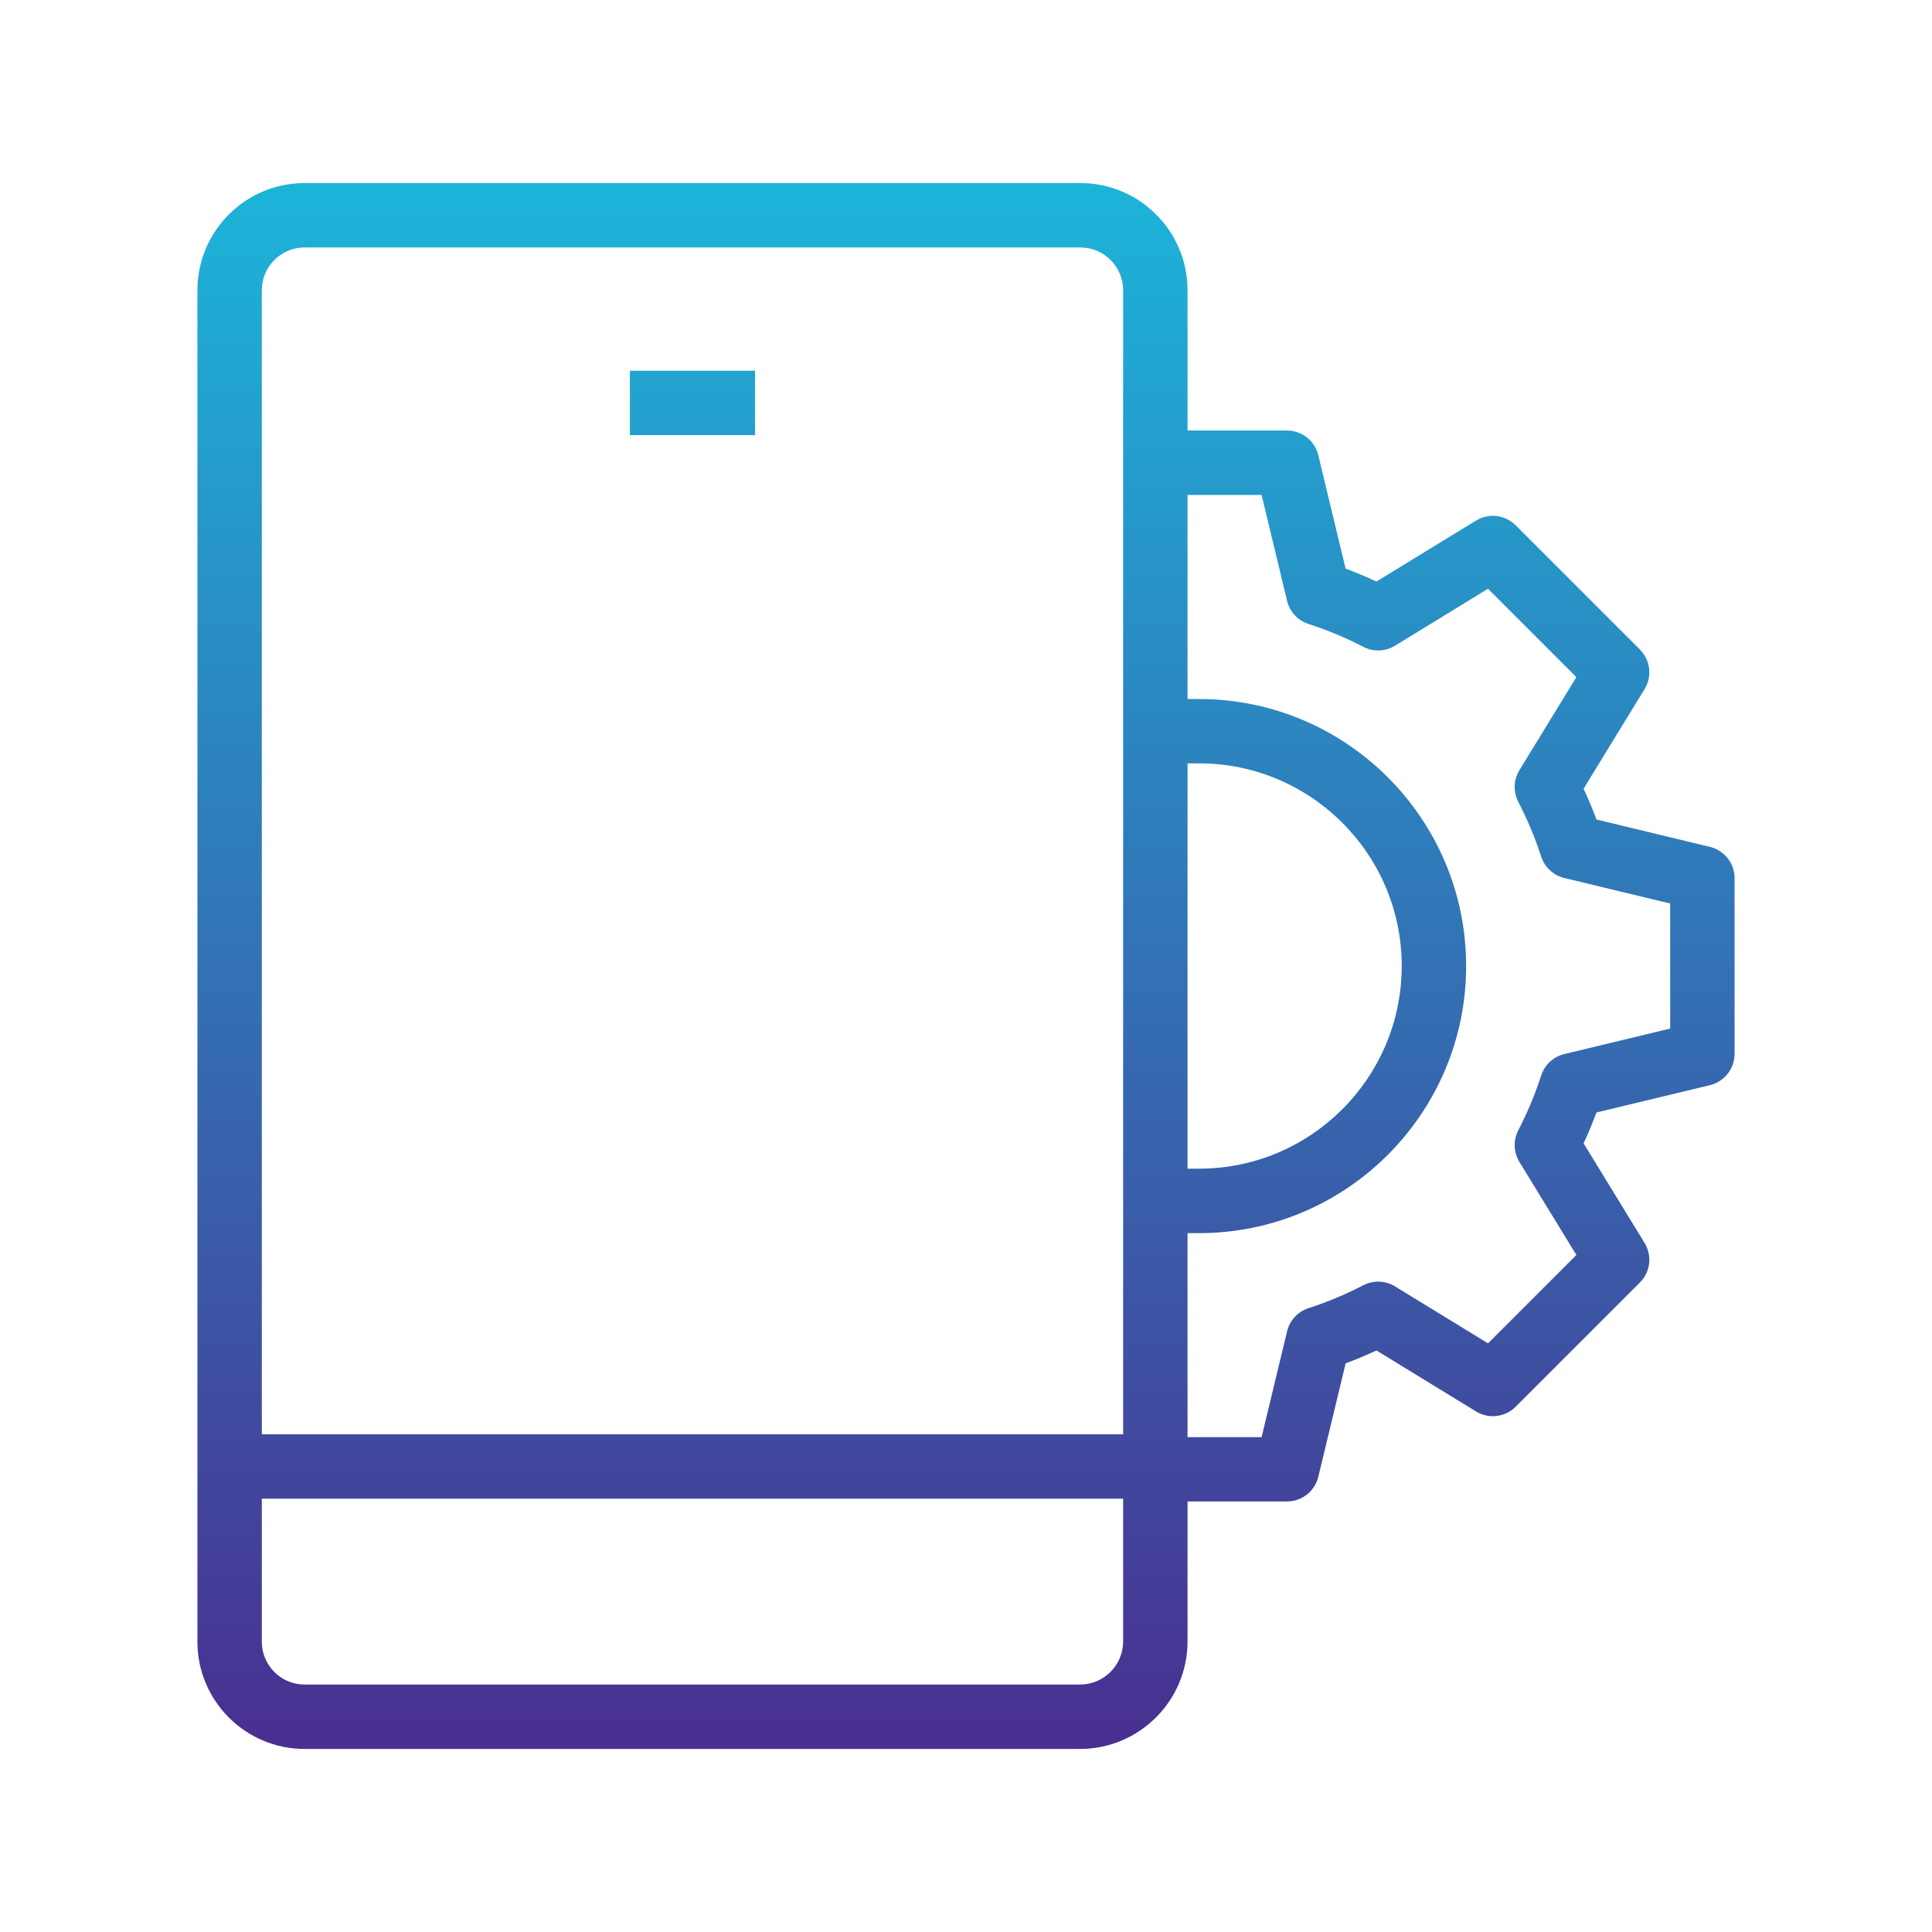 <?xml version="1.0" encoding="UTF-8"?>
<svg xmlns="http://www.w3.org/2000/svg" xmlns:xlink="http://www.w3.org/1999/xlink" id="Layer_1" viewBox="0 0 60 60">
  <defs>
    <style>.cls-1{fill:url(#linear-gradient);stroke-width:0px;}</style>
    <linearGradient id="linear-gradient" x1="30" y1="54.315" x2="30" y2="5.685" gradientUnits="userSpaceOnUse">
      <stop offset="0" stop-color="#492f90"></stop>
      <stop offset="1" stop-color="#1cb4d9"></stop>
    </linearGradient>
  </defs>
  <path class="cls-1" d="M19.562,11.514h3.886v2h-3.886v-2ZM53.869,27.271v5.457c0,.462-.316.864-.766.973l-3.523.848c-.119.32-.253.64-.4.958l1.894,3.094c.241.395.182.903-.146,1.229l-3.859,3.858c-.326.327-.835.387-1.229.146l-3.093-1.894c-.317.147-.638.281-.957.401l-.849,3.522c-.108.449-.511.766-.973.766h-3.088v4.347c0,1.841-1.498,3.339-3.339,3.339H9.459c-1.835,0-3.328-1.493-3.328-3.328V9.013c0-1.835,1.493-3.328,3.328-3.328h24.094c1.835,0,3.327,1.493,3.327,3.328v4.357h3.088c.462,0,.864.316.973.766l.848,3.523c.319.119.64.253.958.401l3.093-1.894c.395-.241.903-.181,1.229.146l3.859,3.859c.327.327.387.835.146,1.229l-1.894,3.094c.147.318.281.638.4.957l3.523.849c.449.108.766.51.766.972ZM34.88,46.543H8.131v4.444c0,.732.596,1.328,1.328,1.328h24.082c.738,0,1.339-.601,1.339-1.339v-4.434ZM34.88,9.013c0-.732-.596-1.328-1.327-1.328H9.459c-.732,0-1.328.596-1.328,1.328v35.53h26.749V9.013ZM36.88,36.294h.359c3.47,0,6.293-2.823,6.293-6.294s-2.823-6.293-6.293-6.293h-.359v12.587ZM51.869,28.059l-3.289-.792c-.34-.082-.611-.335-.718-.667-.181-.564-.42-1.136-.711-1.701-.16-.311-.146-.683.036-.98l1.769-2.89-2.744-2.745-2.89,1.77c-.298.182-.671.196-.98.036-.566-.292-1.139-.531-1.702-.711-.333-.106-.586-.379-.668-.718l-.792-3.289h-2.3v6.337h.359c4.573,0,8.293,3.72,8.293,8.293s-3.72,8.294-8.293,8.294h-.359v6.336h2.3l.792-3.288c.082-.339.335-.611.667-.718.566-.182,1.14-.422,1.703-.712.309-.16.682-.148.98.036l2.89,1.769,2.744-2.744-1.769-2.89c-.183-.299-.196-.67-.036-.98.291-.564.53-1.138.711-1.702.106-.333.378-.586.718-.668l3.289-.792v-3.881Z"></path>
</svg>
